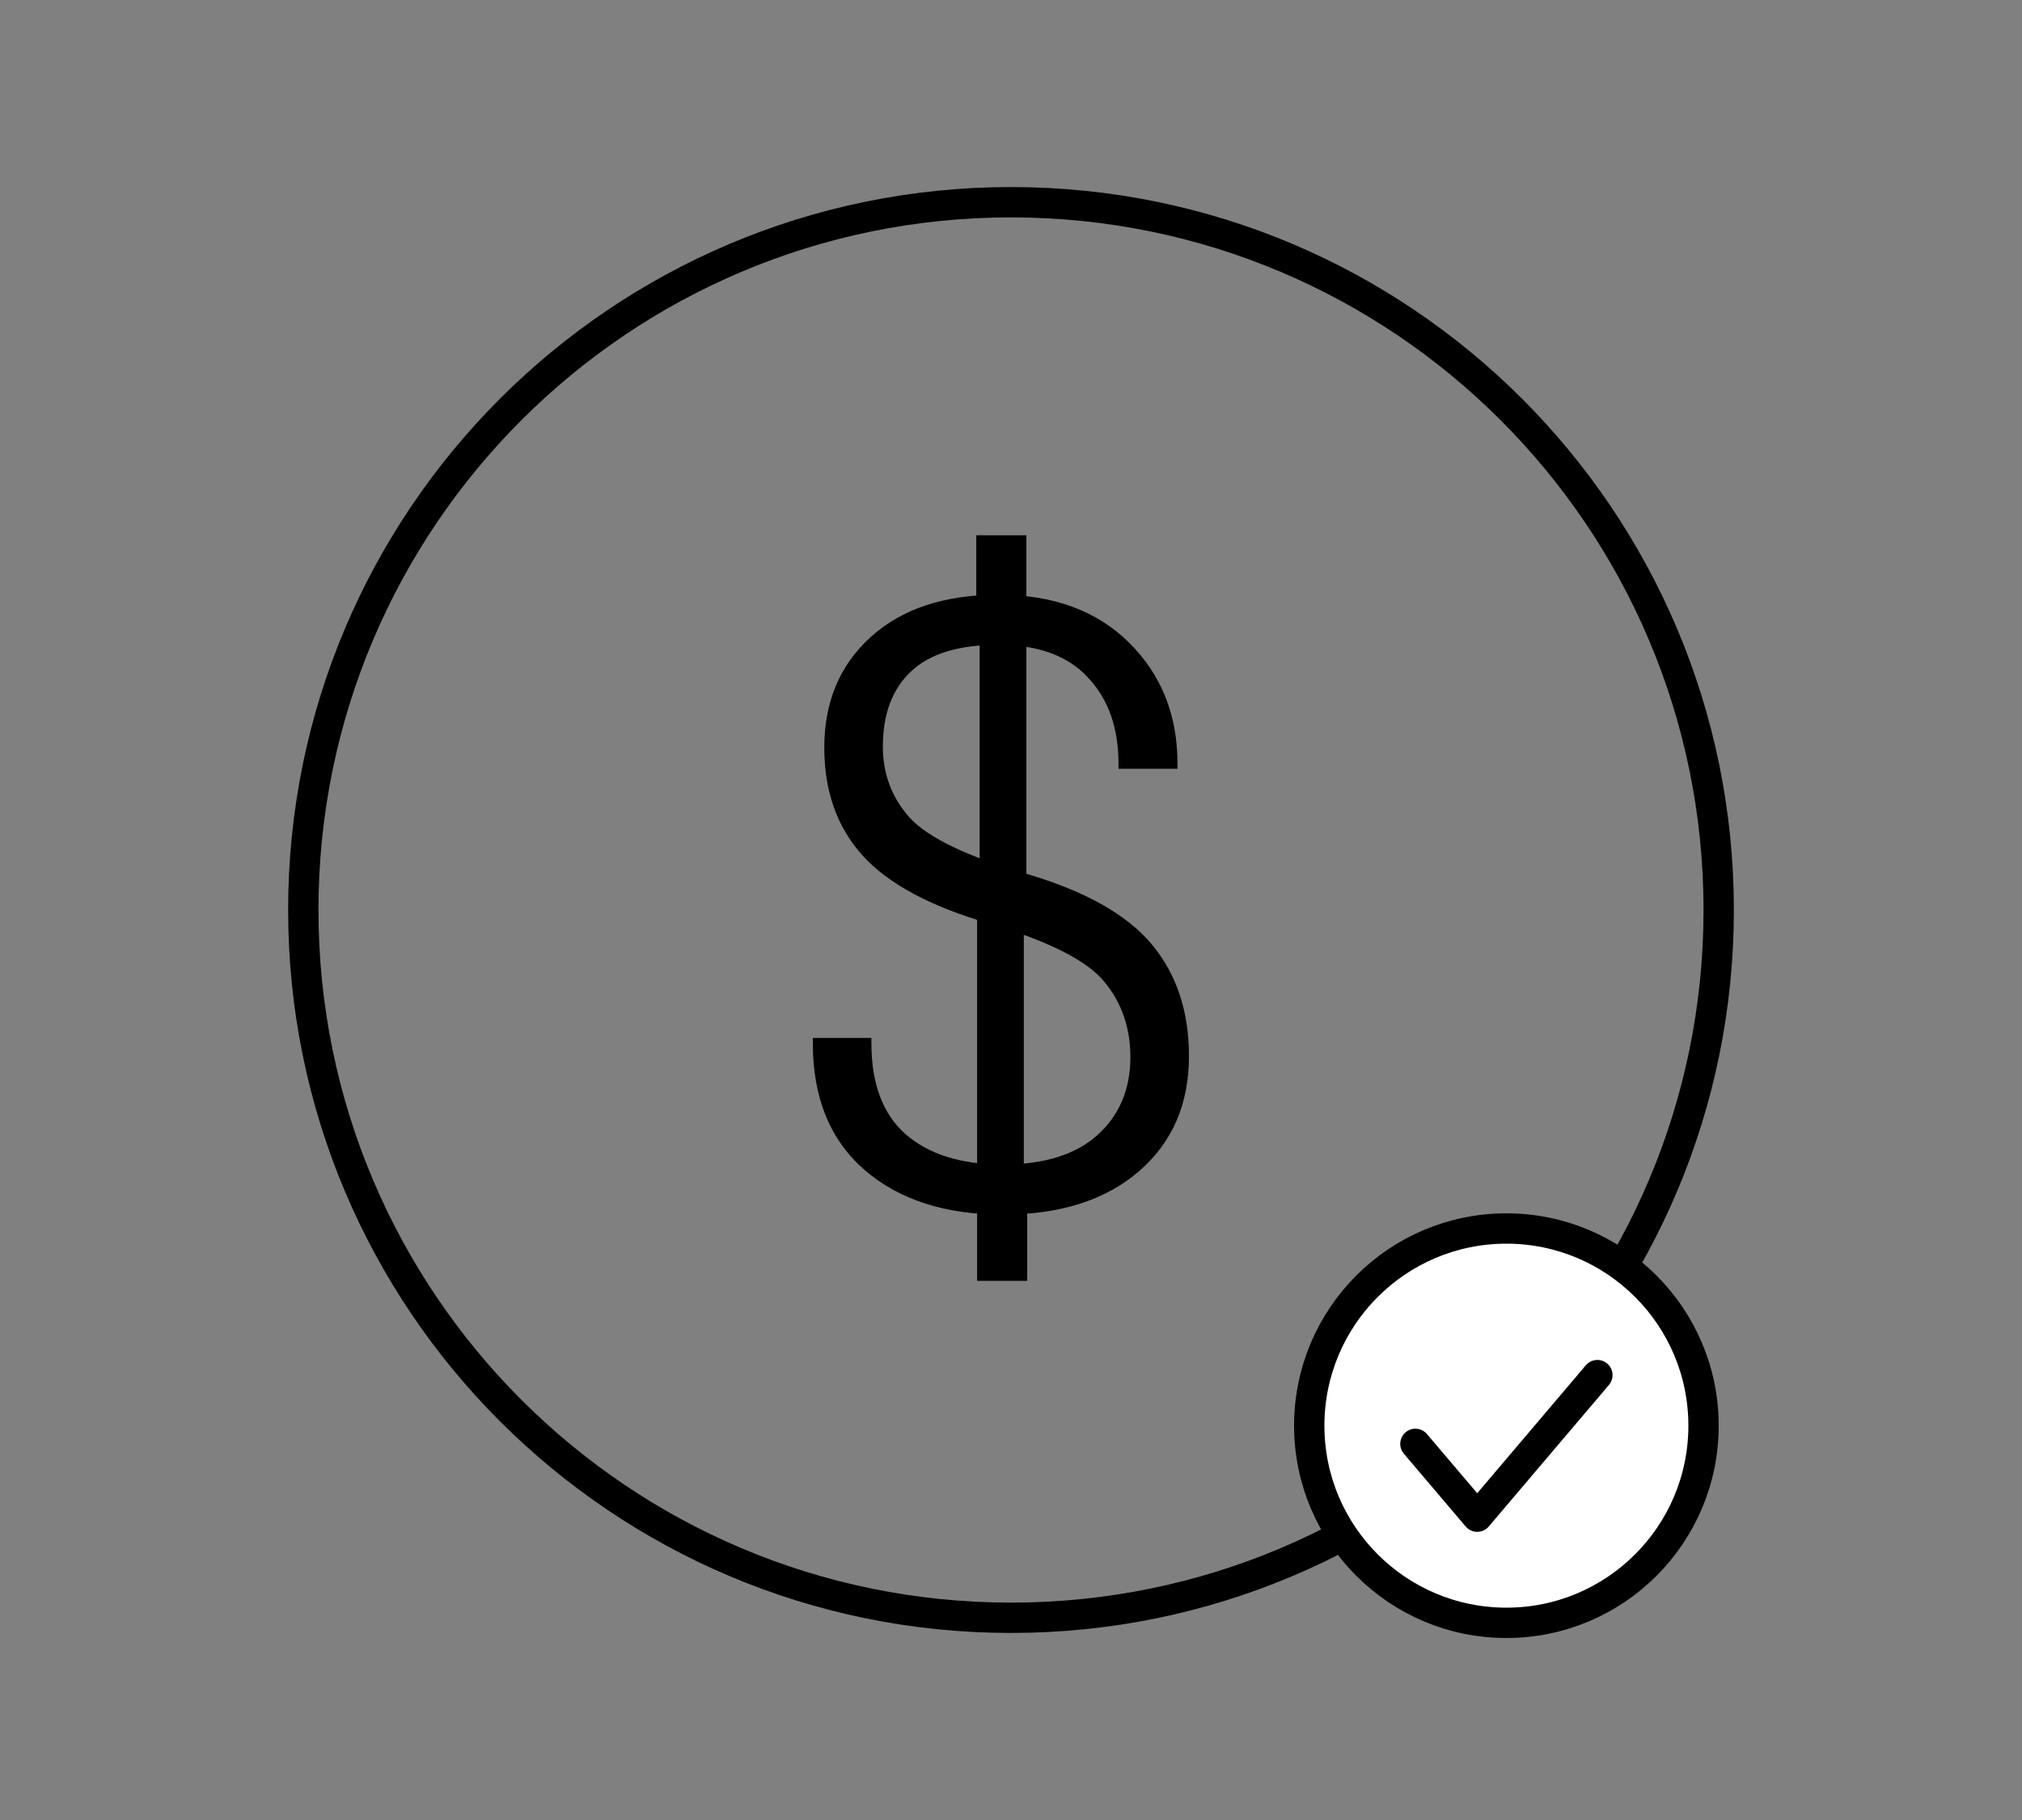 <svg width="100" height="90" viewBox="0 0 100 90" fill="none" xmlns="http://www.w3.org/2000/svg">
<rect x="0" y="0" width="100" height="90" fill="#808080" stroke="none"/>
<path d="M50 80C69.33 80 85 64.33 85 45C85 25.67 69.33 10 50 10C30.67 10 15 25.67 15 45C15 64.33 30.67 80 50 80Z" stroke="black" stroke-width="1.5" stroke-linecap="round" stroke-linejoin="round"/>
<path d="M40.199 51.581V51.329H43.096V51.581C43.096 53.596 43.663 55.101 44.797 56.095C45.945 57.089 47.54 57.585 49.584 57.585C51.628 57.585 53.188 57.102 54.266 56.137C55.358 55.157 55.904 53.869 55.904 52.273C55.904 50.832 55.477 49.593 54.623 48.557C53.769 47.507 51.88 46.548 48.954 45.681C46.015 44.827 43.915 43.7 42.655 42.3C41.395 40.901 40.766 39.123 40.766 36.967C40.766 34.714 41.529 32.894 43.054 31.508C44.594 30.109 46.7 29.409 49.374 29.409C52.09 29.409 54.245 30.2 55.841 31.781C57.437 33.363 58.234 35.358 58.234 37.765V38.017H55.316V37.765C55.316 35.987 54.812 34.567 53.804 33.503C52.81 32.425 51.334 31.886 49.374 31.886C47.414 31.886 45.973 32.327 45.049 33.209C44.125 34.077 43.663 35.316 43.663 36.925C43.663 38.283 44.111 39.459 45.007 40.453C45.917 41.432 47.827 42.349 50.739 43.203C53.65 44.057 55.722 45.219 56.954 46.688C58.185 48.158 58.801 50.006 58.801 52.231C58.801 54.611 57.968 56.515 56.303 57.942C54.651 59.356 52.411 60.063 49.584 60.063C46.742 60.063 44.468 59.328 42.76 57.858C41.053 56.375 40.199 54.282 40.199 51.581ZM48.324 63.338V44.442H50.634V58.677L50.802 58.887V63.338H48.324ZM48.45 44.442V30.773L48.282 30.564V26.469H50.76V44.442H48.45Z" fill="black"/>
<circle cx="74.5" cy="70.5" r="9.75" fill="white" stroke="black" stroke-width="1.5" stroke-linecap="round" stroke-linejoin="round"/>
<path d="M70 71.4L73.057 75L79 68" stroke="black" stroke-width="1.5" stroke-linecap="round" stroke-linejoin="round"/>
</svg>
